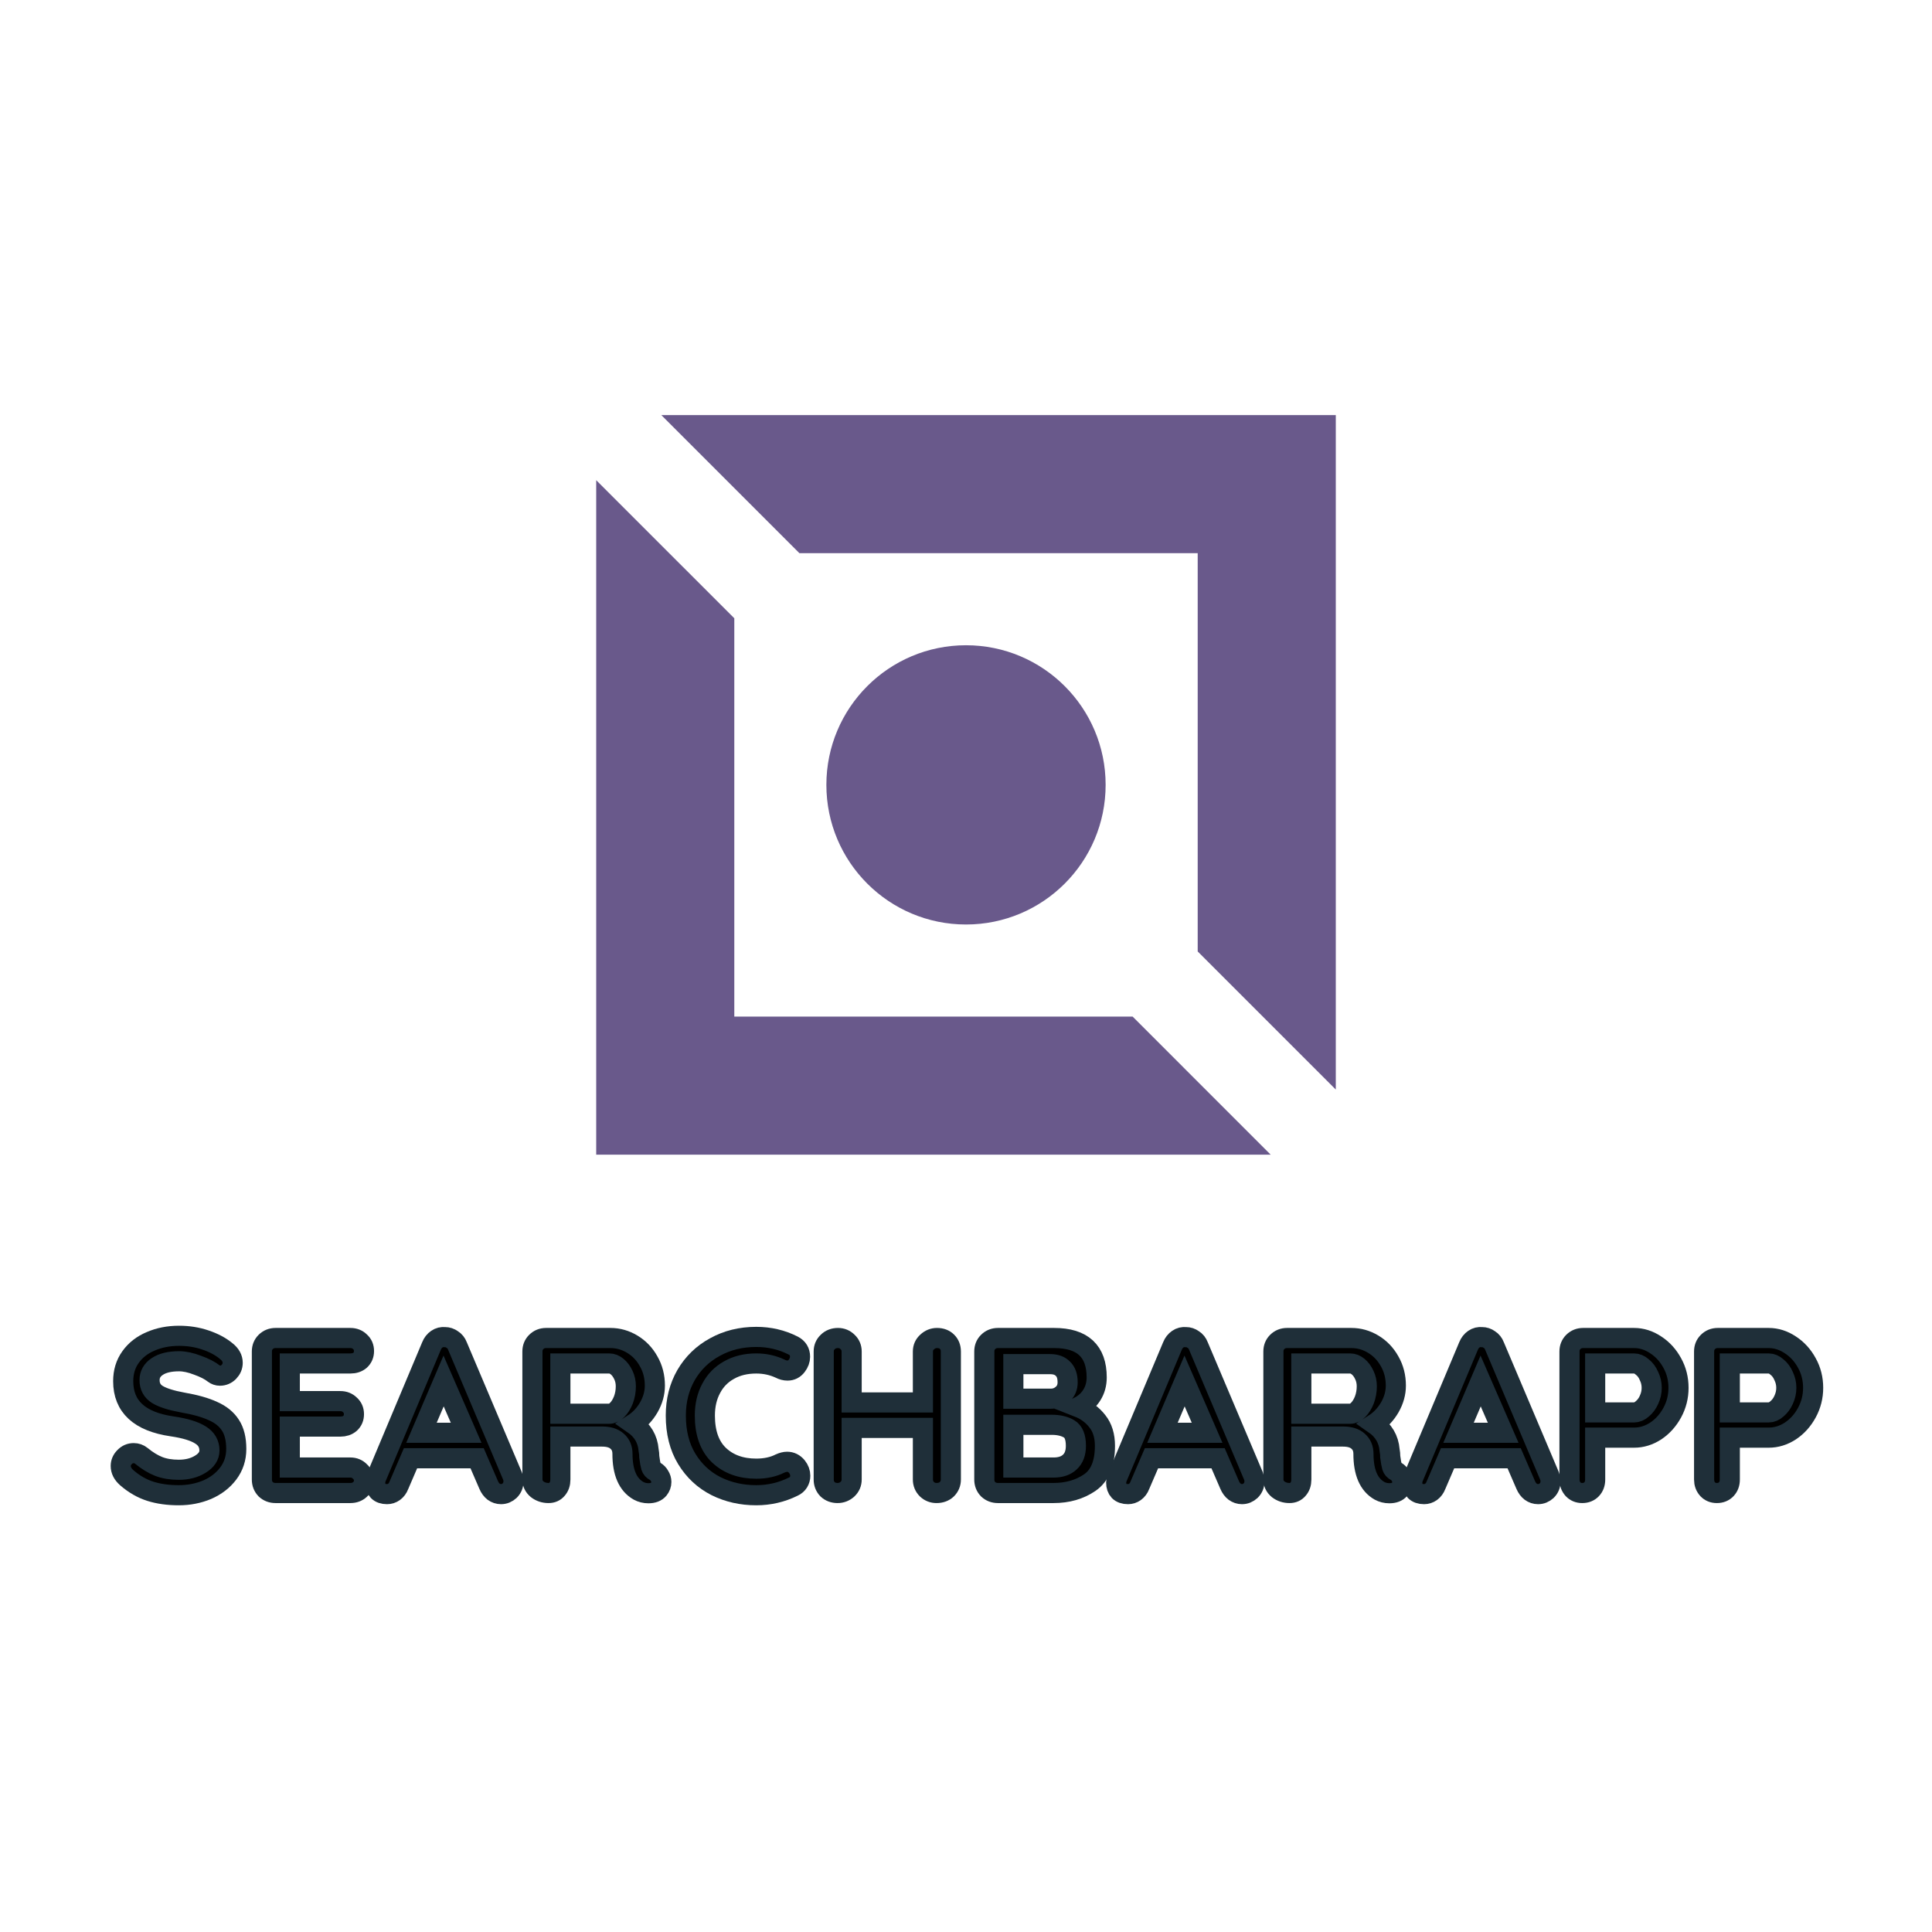<svg width="96" height="96" viewBox="0 0 96 96" fill="none" xmlns="http://www.w3.org/2000/svg">
<path d="M39.722 27.487H59.513V47.278L66.375 54.14V20.625H32.86L39.722 27.487Z" fill="#69598B"/>
<path d="M56.278 50.513H36.487V30.722L29.625 23.86V57.375H63.14L56.278 50.513Z" fill="#69598B"/>
<path d="M48 45.938C51.832 45.938 54.938 42.832 54.938 39C54.938 35.168 51.832 32.062 48 32.062C44.168 32.062 41.062 35.168 41.062 39C41.062 42.832 44.168 45.938 48 45.938Z" fill="#69598B"/>
<path d="M8.886 74.297C8.354 74.297 7.88 74.231 7.465 74.099C7.051 73.967 6.662 73.743 6.3 73.428C6.1 73.252 6 73.057 6 72.844C6 72.676 6.063 72.529 6.189 72.404C6.315 72.272 6.466 72.206 6.644 72.206C6.785 72.206 6.91 72.25 7.021 72.338C7.317 72.581 7.606 72.757 7.887 72.867C8.169 72.977 8.502 73.032 8.886 73.032C9.301 73.032 9.656 72.94 9.952 72.757C10.256 72.573 10.407 72.346 10.407 72.074C10.407 71.744 10.259 71.487 9.963 71.304C9.667 71.114 9.197 70.97 8.553 70.875C6.933 70.64 6.122 69.892 6.122 68.63C6.122 68.168 6.244 67.769 6.488 67.431C6.733 67.087 7.066 66.826 7.488 66.65C7.91 66.467 8.379 66.375 8.898 66.375C9.364 66.375 9.801 66.445 10.208 66.584C10.622 66.723 10.966 66.907 11.24 67.134C11.455 67.303 11.562 67.497 11.562 67.717C11.562 67.886 11.499 68.036 11.373 68.168C11.248 68.293 11.099 68.356 10.929 68.356C10.818 68.356 10.718 68.323 10.63 68.256C10.437 68.102 10.167 67.963 9.819 67.838C9.479 67.706 9.171 67.64 8.898 67.64C8.431 67.64 8.069 67.728 7.81 67.904C7.558 68.073 7.432 68.297 7.432 68.576C7.432 68.891 7.562 69.129 7.821 69.291C8.087 69.452 8.502 69.584 9.064 69.687C9.701 69.797 10.208 69.94 10.585 70.116C10.97 70.285 11.259 70.519 11.451 70.82C11.643 71.114 11.74 71.506 11.74 71.997C11.74 72.459 11.606 72.867 11.34 73.219C11.081 73.563 10.733 73.831 10.296 74.022C9.86 74.205 9.39 74.297 8.886 74.297Z" fill="black"/>
<path d="M17.409 72.921C17.602 72.921 17.761 72.988 17.887 73.12C18.02 73.244 18.086 73.391 18.086 73.56C18.086 73.743 18.02 73.893 17.887 74.011C17.761 74.128 17.602 74.187 17.409 74.187H13.69C13.498 74.187 13.335 74.124 13.201 74C13.076 73.868 13.013 73.706 13.013 73.516V67.156C13.013 66.966 13.076 66.808 13.201 66.683C13.335 66.551 13.498 66.485 13.69 66.485H17.409C17.602 66.485 17.761 66.547 17.887 66.672C18.02 66.789 18.086 66.944 18.086 67.134C18.086 67.318 18.023 67.468 17.898 67.585C17.772 67.695 17.609 67.75 17.409 67.75H14.4V69.621H16.91C17.102 69.621 17.261 69.683 17.387 69.808C17.52 69.925 17.587 70.079 17.587 70.27C17.587 70.453 17.524 70.604 17.398 70.721C17.272 70.831 17.109 70.886 16.91 70.886H14.4V72.921H17.409Z" fill="black"/>
<path d="M25.461 73.329C25.498 73.424 25.516 73.512 25.516 73.593C25.516 73.783 25.453 73.941 25.328 74.066C25.202 74.183 25.058 74.242 24.895 74.242C24.762 74.242 24.639 74.201 24.528 74.121C24.425 74.04 24.343 73.93 24.284 73.791L23.707 72.459H20.398L19.821 73.802C19.769 73.941 19.688 74.051 19.577 74.132C19.473 74.205 19.359 74.242 19.233 74.242C19.04 74.242 18.892 74.191 18.789 74.088C18.692 73.985 18.644 73.846 18.644 73.67C18.644 73.604 18.655 73.534 18.678 73.461L21.442 66.881C21.501 66.734 21.59 66.621 21.709 66.54C21.827 66.459 21.96 66.426 22.108 66.441C22.241 66.441 22.363 66.481 22.474 66.562C22.593 66.635 22.678 66.742 22.73 66.881L25.461 73.329ZM20.942 71.194H23.163L22.042 68.62L20.942 71.194Z" fill="black"/>
<path d="M32.551 73.109C32.648 73.167 32.722 73.244 32.773 73.34C32.833 73.435 32.862 73.534 32.862 73.637C32.862 73.769 32.818 73.89 32.729 74C32.618 74.132 32.448 74.198 32.218 74.198C32.041 74.198 31.878 74.157 31.73 74.077C31.197 73.776 30.93 73.164 30.93 72.239C30.93 71.975 30.842 71.766 30.664 71.612C30.494 71.458 30.246 71.381 29.92 71.381H27.844V73.516C27.844 73.714 27.789 73.875 27.678 74C27.574 74.124 27.433 74.187 27.256 74.187C27.041 74.187 26.852 74.124 26.69 74C26.534 73.868 26.456 73.706 26.456 73.516V67.156C26.456 66.966 26.519 66.808 26.645 66.683C26.778 66.551 26.941 66.485 27.134 66.485H30.331C30.716 66.485 31.078 66.588 31.419 66.793C31.759 66.999 32.03 67.281 32.229 67.64C32.437 68 32.54 68.403 32.54 68.851C32.54 69.217 32.44 69.577 32.24 69.929C32.041 70.274 31.782 70.549 31.463 70.754C31.93 71.077 32.185 71.51 32.229 72.052C32.252 72.17 32.263 72.283 32.263 72.393C32.292 72.621 32.322 72.786 32.352 72.888C32.381 72.984 32.448 73.057 32.551 73.109ZM30.276 70.248C30.409 70.248 30.538 70.186 30.664 70.061C30.79 69.936 30.893 69.771 30.975 69.566C31.056 69.353 31.097 69.126 31.097 68.884C31.097 68.678 31.056 68.491 30.975 68.323C30.893 68.146 30.79 68.007 30.664 67.904C30.538 67.802 30.409 67.75 30.276 67.75H27.844V70.248H30.276Z" fill="black"/>
<path d="M39.41 66.859C39.639 66.977 39.754 67.163 39.754 67.42C39.754 67.574 39.698 67.725 39.587 67.871C39.469 68.025 39.317 68.102 39.132 68.102C39.006 68.102 38.88 68.069 38.755 68.003C38.392 67.835 38 67.75 37.578 67.75C37.06 67.75 36.608 67.86 36.223 68.08C35.839 68.293 35.542 68.597 35.335 68.994C35.128 69.382 35.024 69.83 35.024 70.336C35.024 71.201 35.258 71.858 35.724 72.305C36.197 72.753 36.816 72.977 37.578 72.977C38.029 72.977 38.422 72.892 38.755 72.724C38.888 72.665 39.006 72.635 39.11 72.635C39.302 72.635 39.465 72.716 39.598 72.877C39.709 73.017 39.765 73.167 39.765 73.329C39.765 73.446 39.735 73.552 39.676 73.648C39.617 73.743 39.532 73.816 39.421 73.868C38.843 74.154 38.229 74.297 37.578 74.297C36.852 74.297 36.186 74.147 35.58 73.846C34.973 73.538 34.488 73.087 34.125 72.492C33.763 71.898 33.581 71.18 33.581 70.336C33.581 69.588 33.751 68.917 34.092 68.323C34.44 67.728 34.917 67.266 35.524 66.936C36.131 66.599 36.816 66.43 37.578 66.43C38.236 66.43 38.847 66.573 39.41 66.859Z" fill="black"/>
<path d="M46.559 66.485C46.766 66.485 46.932 66.547 47.058 66.672C47.184 66.797 47.247 66.958 47.247 67.156V73.516C47.247 73.706 47.18 73.868 47.047 74C46.914 74.124 46.744 74.187 46.536 74.187C46.351 74.187 46.192 74.124 46.059 74C45.926 73.868 45.859 73.706 45.859 73.516V70.952H42.318V73.516C42.318 73.706 42.248 73.868 42.107 74C41.966 74.124 41.803 74.187 41.618 74.187C41.419 74.187 41.252 74.124 41.119 74C40.993 73.868 40.93 73.706 40.93 73.516V67.156C40.93 66.966 40.997 66.808 41.13 66.683C41.263 66.551 41.433 66.485 41.641 66.485C41.826 66.485 41.985 66.551 42.118 66.683C42.251 66.808 42.318 66.966 42.318 67.156V69.687H45.859V67.156C45.859 66.966 45.93 66.808 46.07 66.683C46.211 66.551 46.374 66.485 46.559 66.485Z" fill="black"/>
<path d="M53.572 69.918C53.965 70.072 54.283 70.307 54.527 70.622C54.779 70.937 54.904 71.344 54.904 71.843C54.904 72.716 54.653 73.325 54.15 73.67C53.646 74.014 53.047 74.187 52.351 74.187H49.587C49.394 74.187 49.231 74.124 49.098 74C48.972 73.868 48.91 73.706 48.91 73.516V67.156C48.91 66.966 48.972 66.808 49.098 66.683C49.231 66.551 49.394 66.485 49.587 66.485H52.384C53.791 66.485 54.494 67.138 54.494 68.444C54.494 68.774 54.412 69.067 54.249 69.324C54.094 69.573 53.868 69.771 53.572 69.918ZM53.05 68.686C53.05 68.385 52.973 68.161 52.817 68.014C52.669 67.86 52.458 67.783 52.184 67.783H50.353V69.5H52.218C52.44 69.5 52.632 69.426 52.795 69.28C52.965 69.133 53.05 68.935 53.05 68.686ZM52.351 72.921C52.699 72.921 52.969 72.83 53.161 72.647C53.361 72.463 53.461 72.195 53.461 71.843C53.461 71.41 53.346 71.128 53.117 70.996C52.888 70.864 52.606 70.798 52.273 70.798H50.353V72.921H52.351Z" fill="black"/>
<path d="M62.279 73.329C62.316 73.424 62.335 73.512 62.335 73.593C62.335 73.783 62.272 73.941 62.146 74.066C62.02 74.183 61.876 74.242 61.713 74.242C61.58 74.242 61.458 74.201 61.347 74.121C61.243 74.04 61.161 73.93 61.102 73.791L60.525 72.459H57.217L56.639 73.802C56.588 73.941 56.506 74.051 56.395 74.132C56.291 74.205 56.177 74.242 56.051 74.242C55.859 74.242 55.711 74.191 55.607 74.088C55.511 73.985 55.463 73.846 55.463 73.67C55.463 73.604 55.474 73.534 55.496 73.461L58.26 66.881C58.319 66.734 58.408 66.621 58.527 66.54C58.645 66.459 58.778 66.426 58.926 66.441C59.06 66.441 59.182 66.481 59.293 66.562C59.411 66.635 59.496 66.742 59.548 66.881L62.279 73.329ZM57.761 71.194H59.981L58.86 68.62L57.761 71.194Z" fill="black"/>
<path d="M69.37 73.109C69.466 73.167 69.54 73.244 69.592 73.34C69.651 73.435 69.68 73.534 69.68 73.637C69.68 73.769 69.636 73.89 69.547 74C69.436 74.132 69.266 74.198 69.037 74.198C68.859 74.198 68.696 74.157 68.548 74.077C68.015 73.776 67.749 73.164 67.749 72.239C67.749 71.975 67.66 71.766 67.482 71.612C67.312 71.458 67.064 71.381 66.738 71.381H64.662V73.516C64.662 73.714 64.607 73.875 64.496 74C64.392 74.124 64.252 74.187 64.074 74.187C63.859 74.187 63.671 74.124 63.508 74C63.352 73.868 63.275 73.706 63.275 73.516V67.156C63.275 66.966 63.338 66.808 63.463 66.683C63.597 66.551 63.759 66.485 63.952 66.485H67.149C67.534 66.485 67.897 66.588 68.237 66.793C68.578 66.999 68.848 67.281 69.048 67.64C69.255 68 69.359 68.403 69.359 68.851C69.359 69.217 69.259 69.577 69.059 69.929C68.859 70.274 68.6 70.549 68.282 70.754C68.748 71.077 69.003 71.51 69.048 72.052C69.07 72.17 69.081 72.283 69.081 72.393C69.111 72.621 69.14 72.786 69.17 72.888C69.199 72.984 69.266 73.057 69.37 73.109ZM67.094 70.248C67.227 70.248 67.356 70.186 67.482 70.061C67.608 69.936 67.712 69.771 67.793 69.566C67.874 69.353 67.915 69.126 67.915 68.884C67.915 68.678 67.874 68.491 67.793 68.323C67.712 68.146 67.608 68.007 67.482 67.904C67.356 67.802 67.227 67.75 67.094 67.75H64.662V70.248H67.094Z" fill="black"/>
<path d="M76.991 73.329C77.028 73.424 77.047 73.512 77.047 73.593C77.047 73.783 76.984 73.941 76.858 74.066C76.732 74.183 76.588 74.242 76.425 74.242C76.292 74.242 76.17 74.201 76.059 74.121C75.955 74.04 75.874 73.93 75.814 73.791L75.237 72.459H71.929L71.352 73.802C71.3 73.941 71.218 74.051 71.107 74.132C71.004 74.205 70.889 74.242 70.763 74.242C70.571 74.242 70.423 74.191 70.319 74.088C70.223 73.985 70.175 73.846 70.175 73.67C70.175 73.604 70.186 73.534 70.208 73.461L72.972 66.881C73.032 66.734 73.12 66.621 73.239 66.54C73.357 66.459 73.49 66.426 73.638 66.441C73.772 66.441 73.894 66.481 74.005 66.562C74.123 66.635 74.208 66.742 74.26 66.881L76.991 73.329ZM72.473 71.194H74.693L73.572 68.62L72.473 71.194Z" fill="black"/>
<path d="M81.195 66.485C81.573 66.485 81.932 66.599 82.272 66.826C82.612 67.046 82.886 67.347 83.094 67.728C83.301 68.102 83.404 68.513 83.404 68.961C83.404 69.401 83.301 69.811 83.094 70.193C82.886 70.574 82.612 70.879 82.272 71.106C81.932 71.326 81.573 71.436 81.195 71.436H79.263V73.516C79.263 73.714 79.204 73.875 79.086 74C78.967 74.124 78.812 74.187 78.62 74.187C78.434 74.187 78.283 74.124 78.164 74C78.046 73.868 77.987 73.706 77.987 73.516V67.156C77.987 66.966 78.05 66.808 78.175 66.683C78.309 66.551 78.472 66.485 78.664 66.485H81.195ZM81.195 70.182C81.336 70.182 81.473 70.123 81.606 70.006C81.747 69.888 81.858 69.738 81.939 69.555C82.028 69.364 82.072 69.166 82.072 68.961C82.072 68.755 82.028 68.561 81.939 68.377C81.858 68.187 81.747 68.036 81.606 67.926C81.473 67.809 81.336 67.75 81.195 67.75H79.263V70.182H81.195Z" fill="black"/>
<path d="M87.885 66.485C88.262 66.485 88.621 66.599 88.961 66.826C89.302 67.046 89.576 67.347 89.783 67.728C89.99 68.102 90.094 68.513 90.094 68.961C90.094 69.401 89.99 69.811 89.783 70.193C89.576 70.574 89.302 70.879 88.961 71.106C88.621 71.326 88.262 71.436 87.885 71.436H85.953V73.516C85.953 73.714 85.894 73.875 85.775 74C85.657 74.124 85.501 74.187 85.309 74.187C85.124 74.187 84.972 74.124 84.854 74C84.735 73.868 84.676 73.706 84.676 73.516V67.156C84.676 66.966 84.739 66.808 84.865 66.683C84.998 66.551 85.161 66.485 85.353 66.485H87.885ZM87.885 70.182C88.025 70.182 88.162 70.123 88.295 70.006C88.436 69.888 88.547 69.738 88.628 69.555C88.717 69.364 88.761 69.166 88.761 68.961C88.761 68.755 88.717 68.561 88.628 68.377C88.547 68.187 88.436 68.036 88.295 67.926C88.162 67.809 88.025 67.75 87.885 67.75H85.953V70.182H87.885Z" fill="black"/>
<path d="M8.886 74.297C8.354 74.297 7.88 74.231 7.465 74.099C7.051 73.967 6.662 73.743 6.3 73.428C6.1 73.252 6 73.057 6 72.844C6 72.676 6.063 72.529 6.189 72.404C6.315 72.272 6.466 72.206 6.644 72.206C6.785 72.206 6.91 72.25 7.021 72.338C7.317 72.581 7.606 72.757 7.887 72.867C8.169 72.977 8.502 73.032 8.886 73.032C9.301 73.032 9.656 72.94 9.952 72.757C10.256 72.573 10.407 72.346 10.407 72.074C10.407 71.744 10.259 71.487 9.963 71.304C9.667 71.114 9.197 70.97 8.553 70.875C6.933 70.64 6.122 69.892 6.122 68.63C6.122 68.168 6.244 67.769 6.488 67.431C6.733 67.087 7.066 66.826 7.488 66.65C7.91 66.467 8.379 66.375 8.898 66.375C9.364 66.375 9.801 66.445 10.208 66.584C10.622 66.723 10.966 66.907 11.24 67.134C11.455 67.303 11.562 67.497 11.562 67.717C11.562 67.886 11.499 68.036 11.373 68.168C11.248 68.293 11.099 68.356 10.929 68.356C10.818 68.356 10.718 68.323 10.63 68.256C10.437 68.102 10.167 67.963 9.819 67.838C9.479 67.706 9.171 67.64 8.898 67.64C8.431 67.64 8.069 67.728 7.81 67.904C7.558 68.073 7.432 68.297 7.432 68.576C7.432 68.891 7.562 69.129 7.821 69.291C8.087 69.452 8.502 69.584 9.064 69.687C9.701 69.797 10.208 69.94 10.585 70.116C10.97 70.285 11.259 70.519 11.451 70.82C11.643 71.114 11.74 71.506 11.74 71.997C11.74 72.459 11.606 72.867 11.34 73.219C11.081 73.563 10.733 73.831 10.296 74.022C9.86 74.205 9.39 74.297 8.886 74.297Z" stroke="#1F2F39"/>
<path d="M17.409 72.921C17.602 72.921 17.761 72.988 17.887 73.12C18.02 73.244 18.086 73.391 18.086 73.56C18.086 73.743 18.02 73.893 17.887 74.011C17.761 74.128 17.602 74.187 17.409 74.187H13.69C13.498 74.187 13.335 74.124 13.201 74C13.076 73.868 13.013 73.706 13.013 73.516V67.156C13.013 66.966 13.076 66.808 13.201 66.683C13.335 66.551 13.498 66.485 13.69 66.485H17.409C17.602 66.485 17.761 66.547 17.887 66.672C18.02 66.789 18.086 66.944 18.086 67.134C18.086 67.318 18.023 67.468 17.898 67.585C17.772 67.695 17.609 67.75 17.409 67.75H14.4V69.621H16.91C17.102 69.621 17.261 69.683 17.387 69.808C17.52 69.925 17.587 70.079 17.587 70.27C17.587 70.453 17.524 70.604 17.398 70.721C17.272 70.831 17.109 70.886 16.91 70.886H14.4V72.921H17.409Z" stroke="#1F2F39"/>
<path d="M25.461 73.329C25.498 73.424 25.516 73.512 25.516 73.593C25.516 73.783 25.453 73.941 25.328 74.066C25.202 74.183 25.058 74.242 24.895 74.242C24.762 74.242 24.639 74.201 24.528 74.121C24.425 74.04 24.343 73.93 24.284 73.791L23.707 72.459H20.398L19.821 73.802C19.769 73.941 19.688 74.051 19.577 74.132C19.473 74.205 19.359 74.242 19.233 74.242C19.04 74.242 18.892 74.191 18.789 74.088C18.692 73.985 18.644 73.846 18.644 73.67C18.644 73.604 18.655 73.534 18.678 73.461L21.442 66.881C21.501 66.734 21.59 66.621 21.709 66.54C21.827 66.459 21.96 66.426 22.108 66.441C22.241 66.441 22.363 66.481 22.474 66.562C22.593 66.635 22.678 66.742 22.73 66.881L25.461 73.329ZM20.942 71.194H23.163L22.042 68.62L20.942 71.194Z" stroke="#1F2F39"/>
<path d="M32.551 73.109C32.648 73.167 32.722 73.244 32.773 73.34C32.833 73.435 32.862 73.534 32.862 73.637C32.862 73.769 32.818 73.89 32.729 74C32.618 74.132 32.448 74.198 32.218 74.198C32.041 74.198 31.878 74.157 31.73 74.077C31.197 73.776 30.93 73.164 30.93 72.239C30.93 71.975 30.842 71.766 30.664 71.612C30.494 71.458 30.246 71.381 29.92 71.381H27.844V73.516C27.844 73.714 27.789 73.875 27.678 74C27.574 74.124 27.433 74.187 27.256 74.187C27.041 74.187 26.852 74.124 26.69 74C26.534 73.868 26.456 73.706 26.456 73.516V67.156C26.456 66.966 26.519 66.808 26.645 66.683C26.778 66.551 26.941 66.485 27.134 66.485H30.331C30.716 66.485 31.078 66.588 31.419 66.793C31.759 66.999 32.03 67.281 32.229 67.64C32.437 68 32.54 68.403 32.54 68.851C32.54 69.217 32.44 69.577 32.24 69.929C32.041 70.274 31.782 70.549 31.463 70.754C31.93 71.077 32.185 71.51 32.229 72.052C32.252 72.17 32.263 72.283 32.263 72.393C32.292 72.621 32.322 72.786 32.352 72.888C32.381 72.984 32.448 73.057 32.551 73.109ZM30.276 70.248C30.409 70.248 30.538 70.186 30.664 70.061C30.79 69.936 30.893 69.771 30.975 69.566C31.056 69.353 31.097 69.126 31.097 68.884C31.097 68.678 31.056 68.491 30.975 68.323C30.893 68.146 30.79 68.007 30.664 67.904C30.538 67.802 30.409 67.75 30.276 67.75H27.844V70.248H30.276Z" stroke="#1F2F39"/>
<path d="M39.41 66.859C39.639 66.977 39.754 67.163 39.754 67.42C39.754 67.574 39.698 67.725 39.587 67.871C39.469 68.025 39.317 68.102 39.132 68.102C39.006 68.102 38.88 68.069 38.755 68.003C38.392 67.835 38 67.75 37.578 67.75C37.06 67.75 36.608 67.86 36.223 68.08C35.839 68.293 35.542 68.597 35.335 68.994C35.128 69.382 35.024 69.83 35.024 70.336C35.024 71.201 35.258 71.858 35.724 72.305C36.197 72.753 36.816 72.977 37.578 72.977C38.029 72.977 38.422 72.892 38.755 72.724C38.888 72.665 39.006 72.635 39.11 72.635C39.302 72.635 39.465 72.716 39.598 72.877C39.709 73.017 39.765 73.167 39.765 73.329C39.765 73.446 39.735 73.552 39.676 73.648C39.617 73.743 39.532 73.816 39.421 73.868C38.843 74.154 38.229 74.297 37.578 74.297C36.852 74.297 36.186 74.147 35.58 73.846C34.973 73.538 34.488 73.087 34.125 72.492C33.763 71.898 33.581 71.18 33.581 70.336C33.581 69.588 33.751 68.917 34.092 68.323C34.44 67.728 34.917 67.266 35.524 66.936C36.131 66.599 36.816 66.43 37.578 66.43C38.236 66.43 38.847 66.573 39.41 66.859Z" stroke="#1F2F39"/>
<path d="M46.559 66.485C46.766 66.485 46.932 66.547 47.058 66.672C47.184 66.797 47.247 66.958 47.247 67.156V73.516C47.247 73.706 47.18 73.868 47.047 74C46.914 74.124 46.744 74.187 46.536 74.187C46.351 74.187 46.192 74.124 46.059 74C45.926 73.868 45.859 73.706 45.859 73.516V70.952H42.318V73.516C42.318 73.706 42.248 73.868 42.107 74C41.966 74.124 41.803 74.187 41.618 74.187C41.419 74.187 41.252 74.124 41.119 74C40.993 73.868 40.93 73.706 40.93 73.516V67.156C40.93 66.966 40.997 66.808 41.13 66.683C41.263 66.551 41.433 66.485 41.641 66.485C41.826 66.485 41.985 66.551 42.118 66.683C42.251 66.808 42.318 66.966 42.318 67.156V69.687H45.859V67.156C45.859 66.966 45.93 66.808 46.07 66.683C46.211 66.551 46.374 66.485 46.559 66.485Z" stroke="#1F2F39"/>
<path d="M53.572 69.918C53.965 70.072 54.283 70.307 54.527 70.622C54.779 70.937 54.904 71.344 54.904 71.843C54.904 72.716 54.653 73.325 54.15 73.67C53.646 74.014 53.047 74.187 52.351 74.187H49.587C49.394 74.187 49.231 74.124 49.098 74C48.972 73.868 48.91 73.706 48.91 73.516V67.156C48.91 66.966 48.972 66.808 49.098 66.683C49.231 66.551 49.394 66.485 49.587 66.485H52.384C53.791 66.485 54.494 67.138 54.494 68.444C54.494 68.774 54.412 69.067 54.249 69.324C54.094 69.573 53.868 69.771 53.572 69.918ZM53.05 68.686C53.05 68.385 52.973 68.161 52.817 68.014C52.669 67.86 52.458 67.783 52.184 67.783H50.353V69.5H52.218C52.44 69.5 52.632 69.426 52.795 69.28C52.965 69.133 53.05 68.935 53.05 68.686ZM52.351 72.921C52.699 72.921 52.969 72.83 53.161 72.647C53.361 72.463 53.461 72.195 53.461 71.843C53.461 71.41 53.346 71.128 53.117 70.996C52.888 70.864 52.606 70.798 52.273 70.798H50.353V72.921H52.351Z" stroke="#1F2F39"/>
<path d="M62.279 73.329C62.316 73.424 62.335 73.512 62.335 73.593C62.335 73.783 62.272 73.941 62.146 74.066C62.02 74.183 61.876 74.242 61.713 74.242C61.58 74.242 61.458 74.201 61.347 74.121C61.243 74.04 61.161 73.93 61.102 73.791L60.525 72.459H57.217L56.639 73.802C56.588 73.941 56.506 74.051 56.395 74.132C56.291 74.205 56.177 74.242 56.051 74.242C55.859 74.242 55.711 74.191 55.607 74.088C55.511 73.985 55.463 73.846 55.463 73.67C55.463 73.604 55.474 73.534 55.496 73.461L58.26 66.881C58.319 66.734 58.408 66.621 58.527 66.54C58.645 66.459 58.778 66.426 58.926 66.441C59.06 66.441 59.182 66.481 59.293 66.562C59.411 66.635 59.496 66.742 59.548 66.881L62.279 73.329ZM57.761 71.194H59.981L58.86 68.62L57.761 71.194Z" stroke="#1F2F39"/>
<path d="M69.37 73.109C69.466 73.167 69.54 73.244 69.592 73.34C69.651 73.435 69.68 73.534 69.68 73.637C69.68 73.769 69.636 73.89 69.547 74C69.436 74.132 69.266 74.198 69.037 74.198C68.859 74.198 68.696 74.157 68.548 74.077C68.015 73.776 67.749 73.164 67.749 72.239C67.749 71.975 67.66 71.766 67.482 71.612C67.312 71.458 67.064 71.381 66.738 71.381H64.662V73.516C64.662 73.714 64.607 73.875 64.496 74C64.392 74.124 64.252 74.187 64.074 74.187C63.859 74.187 63.671 74.124 63.508 74C63.352 73.868 63.275 73.706 63.275 73.516V67.156C63.275 66.966 63.338 66.808 63.463 66.683C63.597 66.551 63.759 66.485 63.952 66.485H67.149C67.534 66.485 67.897 66.588 68.237 66.793C68.578 66.999 68.848 67.281 69.048 67.64C69.255 68 69.359 68.403 69.359 68.851C69.359 69.217 69.259 69.577 69.059 69.929C68.859 70.274 68.6 70.549 68.282 70.754C68.748 71.077 69.003 71.51 69.048 72.052C69.07 72.17 69.081 72.283 69.081 72.393C69.111 72.621 69.14 72.786 69.17 72.888C69.199 72.984 69.266 73.057 69.37 73.109ZM67.094 70.248C67.227 70.248 67.356 70.186 67.482 70.061C67.608 69.936 67.712 69.771 67.793 69.566C67.874 69.353 67.915 69.126 67.915 68.884C67.915 68.678 67.874 68.491 67.793 68.323C67.712 68.146 67.608 68.007 67.482 67.904C67.356 67.802 67.227 67.75 67.094 67.75H64.662V70.248H67.094Z" stroke="#1F2F39"/>
<path d="M76.991 73.329C77.028 73.424 77.047 73.512 77.047 73.593C77.047 73.783 76.984 73.941 76.858 74.066C76.732 74.183 76.588 74.242 76.425 74.242C76.292 74.242 76.17 74.201 76.059 74.121C75.955 74.04 75.874 73.93 75.814 73.791L75.237 72.459H71.929L71.352 73.802C71.3 73.941 71.218 74.051 71.107 74.132C71.004 74.205 70.889 74.242 70.763 74.242C70.571 74.242 70.423 74.191 70.319 74.088C70.223 73.985 70.175 73.846 70.175 73.67C70.175 73.604 70.186 73.534 70.208 73.461L72.972 66.881C73.032 66.734 73.12 66.621 73.239 66.54C73.357 66.459 73.49 66.426 73.638 66.441C73.772 66.441 73.894 66.481 74.005 66.562C74.123 66.635 74.208 66.742 74.26 66.881L76.991 73.329ZM72.473 71.194H74.693L73.572 68.62L72.473 71.194Z" stroke="#1F2F39"/>
<path d="M81.195 66.485C81.573 66.485 81.932 66.599 82.272 66.826C82.612 67.046 82.886 67.347 83.094 67.728C83.301 68.102 83.404 68.513 83.404 68.961C83.404 69.401 83.301 69.811 83.094 70.193C82.886 70.574 82.612 70.879 82.272 71.106C81.932 71.326 81.573 71.436 81.195 71.436H79.263V73.516C79.263 73.714 79.204 73.875 79.086 74C78.967 74.124 78.812 74.187 78.62 74.187C78.434 74.187 78.283 74.124 78.164 74C78.046 73.868 77.987 73.706 77.987 73.516V67.156C77.987 66.966 78.05 66.808 78.175 66.683C78.309 66.551 78.472 66.485 78.664 66.485H81.195ZM81.195 70.182C81.336 70.182 81.473 70.123 81.606 70.006C81.747 69.888 81.858 69.738 81.939 69.555C82.028 69.364 82.072 69.166 82.072 68.961C82.072 68.755 82.028 68.561 81.939 68.377C81.858 68.187 81.747 68.036 81.606 67.926C81.473 67.809 81.336 67.75 81.195 67.75H79.263V70.182H81.195Z" stroke="#1F2F39"/>
<path d="M87.885 66.485C88.262 66.485 88.621 66.599 88.961 66.826C89.302 67.046 89.576 67.347 89.783 67.728C89.99 68.102 90.094 68.513 90.094 68.961C90.094 69.401 89.99 69.811 89.783 70.193C89.576 70.574 89.302 70.879 88.961 71.106C88.621 71.326 88.262 71.436 87.885 71.436H85.953V73.516C85.953 73.714 85.894 73.875 85.775 74C85.657 74.124 85.501 74.187 85.309 74.187C85.124 74.187 84.972 74.124 84.854 74C84.735 73.868 84.676 73.706 84.676 73.516V67.156C84.676 66.966 84.739 66.808 84.865 66.683C84.998 66.551 85.161 66.485 85.353 66.485H87.885ZM87.885 70.182C88.025 70.182 88.162 70.123 88.295 70.006C88.436 69.888 88.547 69.738 88.628 69.555C88.717 69.364 88.761 69.166 88.761 68.961C88.761 68.755 88.717 68.561 88.628 68.377C88.547 68.187 88.436 68.036 88.295 67.926C88.162 67.809 88.025 67.75 87.885 67.75H85.953V70.182H87.885Z" stroke="#1F2F39"/>
</svg>
